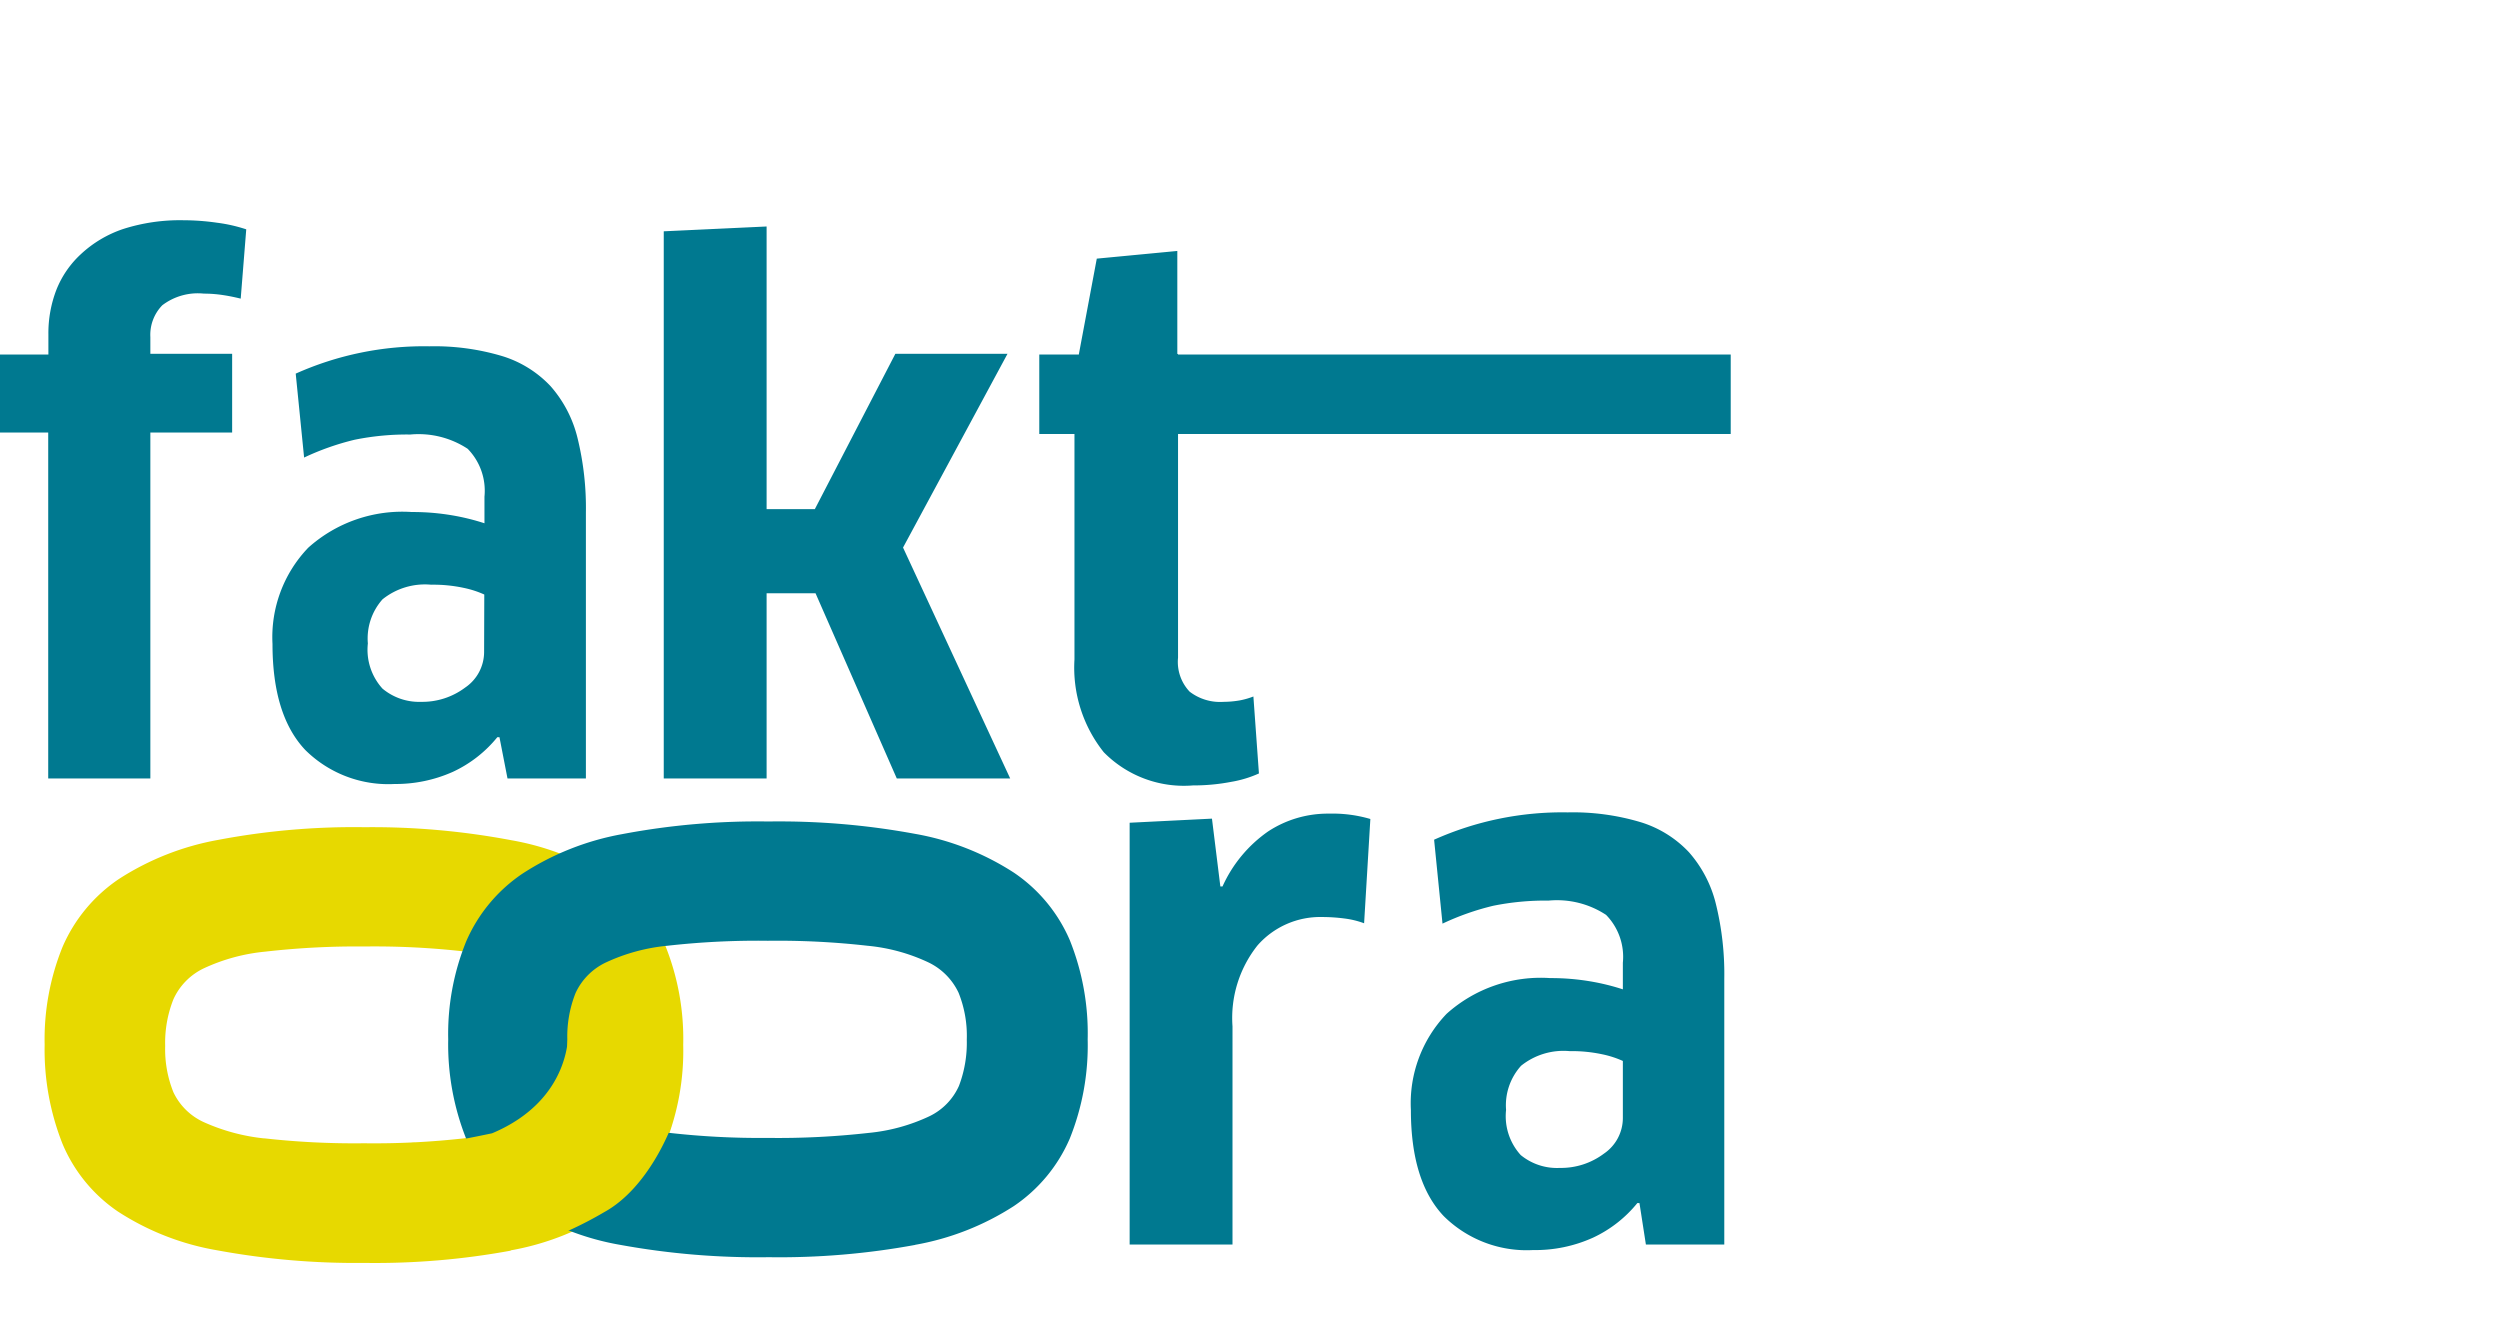 <svg width='150px' height='80px' version='1.1' xmlns='http://www.w3.org/2000/svg' viewBox='0 0 140 50'>
  <g className='cls-2'>
    <path className='cls-3' d='M67.51,24.59V18.83L63,19.26l-1,5.33L61.75,29V41.71a7.6,7.6,0,0,0,1.64,5.19,6.29,6.29,0,0,0,5,1.86,11.1,11.1,0,0,0,2.14-.2,6.3,6.3,0,0,0,1.55-.47l-.31-4.31A4.24,4.24,0,0,1,71,44a5.45,5.45,0,0,1-.9.08,2.8,2.8,0,0,1-1.9-.57,2.42,2.42,0,0,1-.65-1.9v-17Zm-23-7.13-5.76.27V48.37h5.76V38h2.74L51.8,48.37h6.35l-6-12.93L58,24.59H51.72l-4.51,8.7h-2.7ZM28.69,41.28a2.41,2.41,0,0,1-1.06,2,4,4,0,0,1-2.47.8A3.2,3.2,0,0,1,23,43.34a3.24,3.24,0,0,1-.82-2.53A3.3,3.3,0,0,1,23,38.34a3.79,3.79,0,0,1,2.72-.82,8.15,8.15,0,0,1,1.84.18,5.51,5.51,0,0,1,1.14.37ZM30,48.37h4.39V33.49a16.43,16.43,0,0,0-.47-4.19,6.83,6.83,0,0,0-1.51-2.9,6.22,6.22,0,0,0-2.7-1.68,13.23,13.23,0,0,0-4.09-.55,17.57,17.57,0,0,0-7.48,1.53l.47,4.7a14.58,14.58,0,0,1,2.84-1,14.77,14.77,0,0,1,3.11-.29,5,5,0,0,1,3.21.8,3.36,3.36,0,0,1,.94,2.68v1.49a12.68,12.68,0,0,0-1.84-.45,13.14,13.14,0,0,0-2.23-.18,7.89,7.89,0,0,0-5.8,2,7.24,7.24,0,0,0-2,5.39q0,4,1.84,5.94a6.6,6.6,0,0,0,5,1.9A7.84,7.84,0,0,0,26.94,48a7,7,0,0,0,2.49-1.94l.12,0ZM10,48.37V29h4.58V24.59H10v-.94a2.37,2.37,0,0,1,.67-1.78A3.28,3.28,0,0,1,13,21.22a7,7,0,0,1,1.06.08c.34.05.67.12,1,.2l.31-3.88a8.66,8.66,0,0,0-1.63-.37,13.44,13.44,0,0,0-1.9-.14,10.44,10.44,0,0,0-3.36.49A6.51,6.51,0,0,0,6.12,19a5.44,5.44,0,0,0-1.38,2,6.75,6.75,0,0,0-.45,2.49v1.14H1.58V29h2.7V48.37H10' transform='translate(-1.58 -17.11)' fill='#007990' />
    <path className='cls-3' d='M92.46,67.38a2.41,2.41,0,0,1-1.06,2,4,4,0,0,1-2.47.8,3.2,3.2,0,0,1-2.19-.72,3.24,3.24,0,0,1-.82-2.53,3.3,3.3,0,0,1,.84-2.47,3.79,3.79,0,0,1,2.72-.82,8.15,8.15,0,0,1,1.84.18,5.52,5.52,0,0,1,1.14.37Zm1.29,7.09h4.39V59.59a16.4,16.4,0,0,0-.47-4.19,6.82,6.82,0,0,0-1.51-2.9,6.21,6.21,0,0,0-2.7-1.68,13.22,13.22,0,0,0-4.09-.55,17.57,17.57,0,0,0-7.48,1.53l.47,4.7a14.58,14.58,0,0,1,2.84-1,14.77,14.77,0,0,1,3.11-.29,5,5,0,0,1,3.21.8,3.36,3.36,0,0,1,.94,2.68v1.49a12.68,12.68,0,0,0-1.84-.45,13.14,13.14,0,0,0-2.23-.18,7.89,7.89,0,0,0-5.8,2,7.24,7.24,0,0,0-2,5.39q0,4,1.84,5.94a6.6,6.6,0,0,0,5,1.9,7.84,7.84,0,0,0,3.35-.69,7,7,0,0,0,2.49-1.94l.12,0Zm-23.15,0V62.25A6.53,6.53,0,0,1,72,57.72a4.67,4.67,0,0,1,3.62-1.59,9.65,9.65,0,0,1,1.23.08,4.87,4.87,0,0,1,1.12.27l.35-5.84A7.53,7.53,0,0,0,76,50.34a6.09,6.09,0,0,0-3.41,1,7.51,7.51,0,0,0-2.55,3.08h-.12l-.47-3.8-4.61.23V74.47Z' transform='translate(-1.58 -17.11)' fill='#007990' />
  </g>
  <rect className='cls-3' x='58.2' y='7.52' width='38.72' height='4.45' fill='#007990' />
  <g className='cls-2'>
    <path className='cls-4' d='M16.4,68.53A11,11,0,0,1,13,67.62a3.47,3.47,0,0,1-1.71-1.68,6.46,6.46,0,0,1-.46-2.59,6.6,6.6,0,0,1,.46-2.61A3.53,3.53,0,0,1,13,59a10.48,10.48,0,0,1,3.42-.93A45.15,45.15,0,0,1,22,57.78a44.68,44.68,0,0,1,5.59.28A10.22,10.22,0,0,1,31,59a3.57,3.57,0,0,1,1.69,1.7,6.47,6.47,0,0,1,.46,2.59,6.77,6.77,0,0,1-.44,2.59A3.45,3.45,0,0,1,31,67.59a10.25,10.25,0,0,1-3.4.93,45.25,45.25,0,0,1-5.64.28,45.34,45.34,0,0,1-5.61-.28m13.81,6.28a15,15,0,0,0,5.54-2.17,8.72,8.72,0,0,0,3.14-3.79,14,14,0,0,0,1-5.55,14,14,0,0,0-1-5.55A8.71,8.71,0,0,0,35.76,54a14.94,14.94,0,0,0-5.54-2.17A41.87,41.87,0,0,0,22,51.1a40.74,40.74,0,0,0-8.2.71A15.19,15.19,0,0,0,8.24,54a8.78,8.78,0,0,0-3.16,3.81,13.79,13.79,0,0,0-1,5.47,14.31,14.31,0,0,0,1,5.55,8.61,8.61,0,0,0,3.1,3.79,14.74,14.74,0,0,0,5.54,2.17A42.84,42.84,0,0,0,22,75.5a41.9,41.9,0,0,0,8.2-.69' transform='translate(-1.58 -17.11)' fill='#e7d900' />
    <path className='cls-3' d='M39,68.21a11,11,0,0,1-3.44-.91,3.47,3.47,0,0,1-1.71-1.68A6.46,6.46,0,0,1,33.35,63a6.6,6.6,0,0,1,.46-2.61,3.53,3.53,0,0,1,1.71-1.72,10.48,10.48,0,0,1,3.42-.93,45.15,45.15,0,0,1,5.64-.28,44.68,44.68,0,0,1,5.59.28,10.22,10.22,0,0,1,3.4.93,3.57,3.57,0,0,1,1.69,1.7A6.47,6.47,0,0,1,55.72,63a6.77,6.77,0,0,1-.44,2.59,3.45,3.45,0,0,1-1.66,1.7,10.25,10.25,0,0,1-3.4.93,45.25,45.25,0,0,1-5.64.28A45.34,45.34,0,0,1,39,68.21m13.81,6.28a15,15,0,0,0,5.54-2.17,8.72,8.72,0,0,0,3.14-3.79,14,14,0,0,0,1-5.55,14,14,0,0,0-1-5.55,8.71,8.71,0,0,0-3.14-3.79,14.94,14.94,0,0,0-5.54-2.17,41.87,41.87,0,0,0-8.2-.69,40.74,40.74,0,0,0-8.2.71,15.19,15.19,0,0,0-5.57,2.21,8.78,8.78,0,0,0-3.16,3.81,13.79,13.79,0,0,0-1,5.47,14.31,14.31,0,0,0,1,5.55,8.61,8.61,0,0,0,3.1,3.79,14.74,14.74,0,0,0,5.54,2.17,42.84,42.84,0,0,0,8.32.69,41.9,41.9,0,0,0,8.2-.69' transform='translate(-1.58 -17.11)' fill='#007990' />
    <path className='cls-4' d='M24.81,68.77s-.67.53,4.33-.53c4.53-1.91,4.26-5.74,4.26-5.74s1.64,4.33,2.65,4.48a25.09,25.09,0,0,1,3.12.88s-1.24,3.42-3.76,4.8a20.64,20.64,0,0,1-3.69,1.71s-1.38-.59-3.89-1.91a12.32,12.32,0,0,1-3.19-3.68' transform='translate(-1.58 -17.11)' fill='#e7d900' />
  </g>
</svg>
